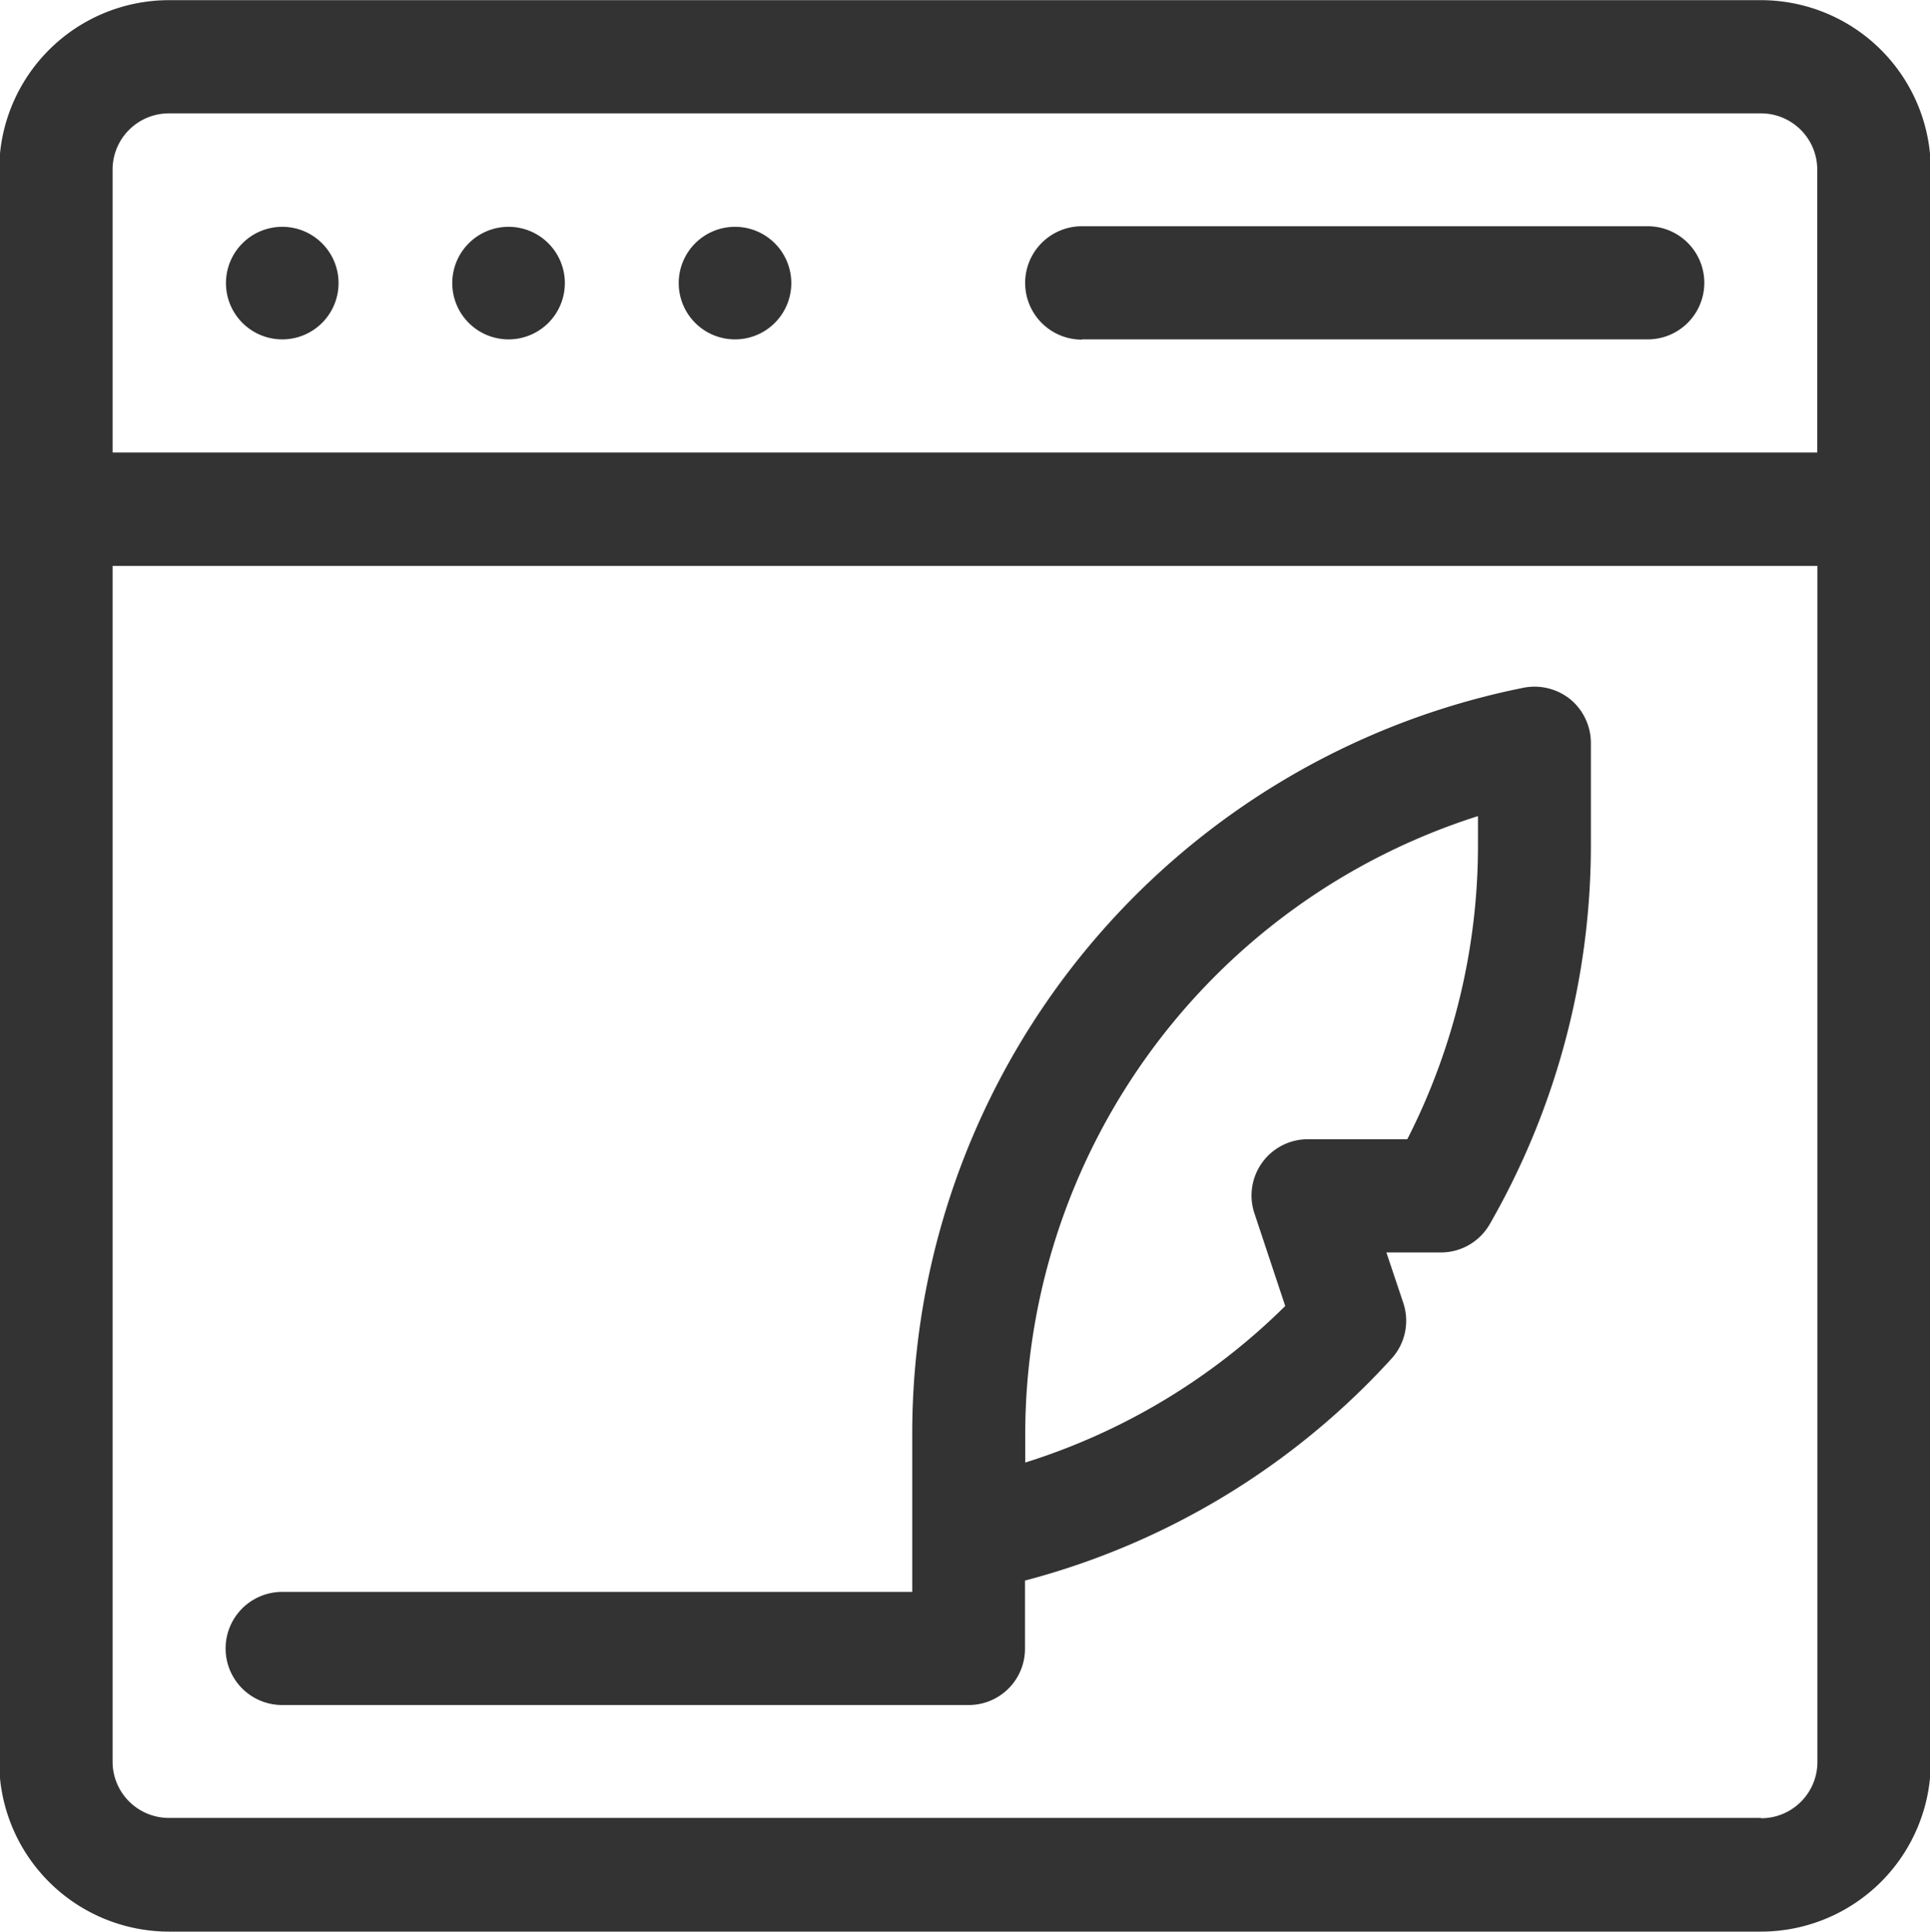 <svg xmlns="http://www.w3.org/2000/svg" width="24" height="24.03"><path d="M621.529,139.419a0.708,0.708,0,0,0-.585-0.145,9.46,9.46,0,0,0-7.6,9.273v1.972h-7.835a0.7,0.7,0,0,0,0,1.407h8.537a0.7,0.7,0,0,0,.7-0.7v-0.848a9.392,9.392,0,0,0,4.555-2.757,0.7,0.7,0,0,0,.148-0.7l-0.209-.624h0.676a0.7,0.7,0,0,0,.61-0.353,9.469,9.469,0,0,0,1.257-4.713v-1.267A0.705,0.705,0,0,0,621.529,139.419Zm-1.15,1.813a8.041,8.041,0,0,1-.879,3.657h-1.233a0.7,0.7,0,0,0-.666.927l0.381,1.147a7.976,7.976,0,0,1-3.233,1.947v-0.363a8.075,8.075,0,0,1,5.63-7.677v0.362Zm3.519-10.51H604.1a2.113,2.113,0,0,0-2.11,2.111v19.8a2.113,2.113,0,0,0,2.11,2.111h19.8a2.113,2.113,0,0,0,2.11-2.111v-19.8A2.113,2.113,0,0,0,623.9,130.722Zm-19.8,1.408h19.8a0.7,0.7,0,0,1,.7.7v3.518H603.4v-3.518A0.7,0.7,0,0,1,604.1,132.13Zm19.8,21.2H604.1a0.7,0.7,0,0,1-.7-0.7V137.759h21.2V152.63A0.7,0.7,0,0,1,623.9,153.334ZM606.21,134.241a0.7,0.7,0,1,1-.7-0.7A0.7,0.7,0,0,1,606.21,134.241Zm2.814,0a0.7,0.7,0,1,1-.7-0.7A0.7,0.7,0,0,1,609.024,134.241Zm2.816,0a0.7,0.7,0,1,1-.7-0.7A0.7,0.7,0,0,1,611.84,134.241Zm3.613,0.7h7.037a0.7,0.7,0,1,0,0-1.407h-7.037A0.7,0.7,0,1,0,615.453,134.944Z" transform="translate(-602 -130.72)" fill="#333" fill-rule="evenodd"/></svg>